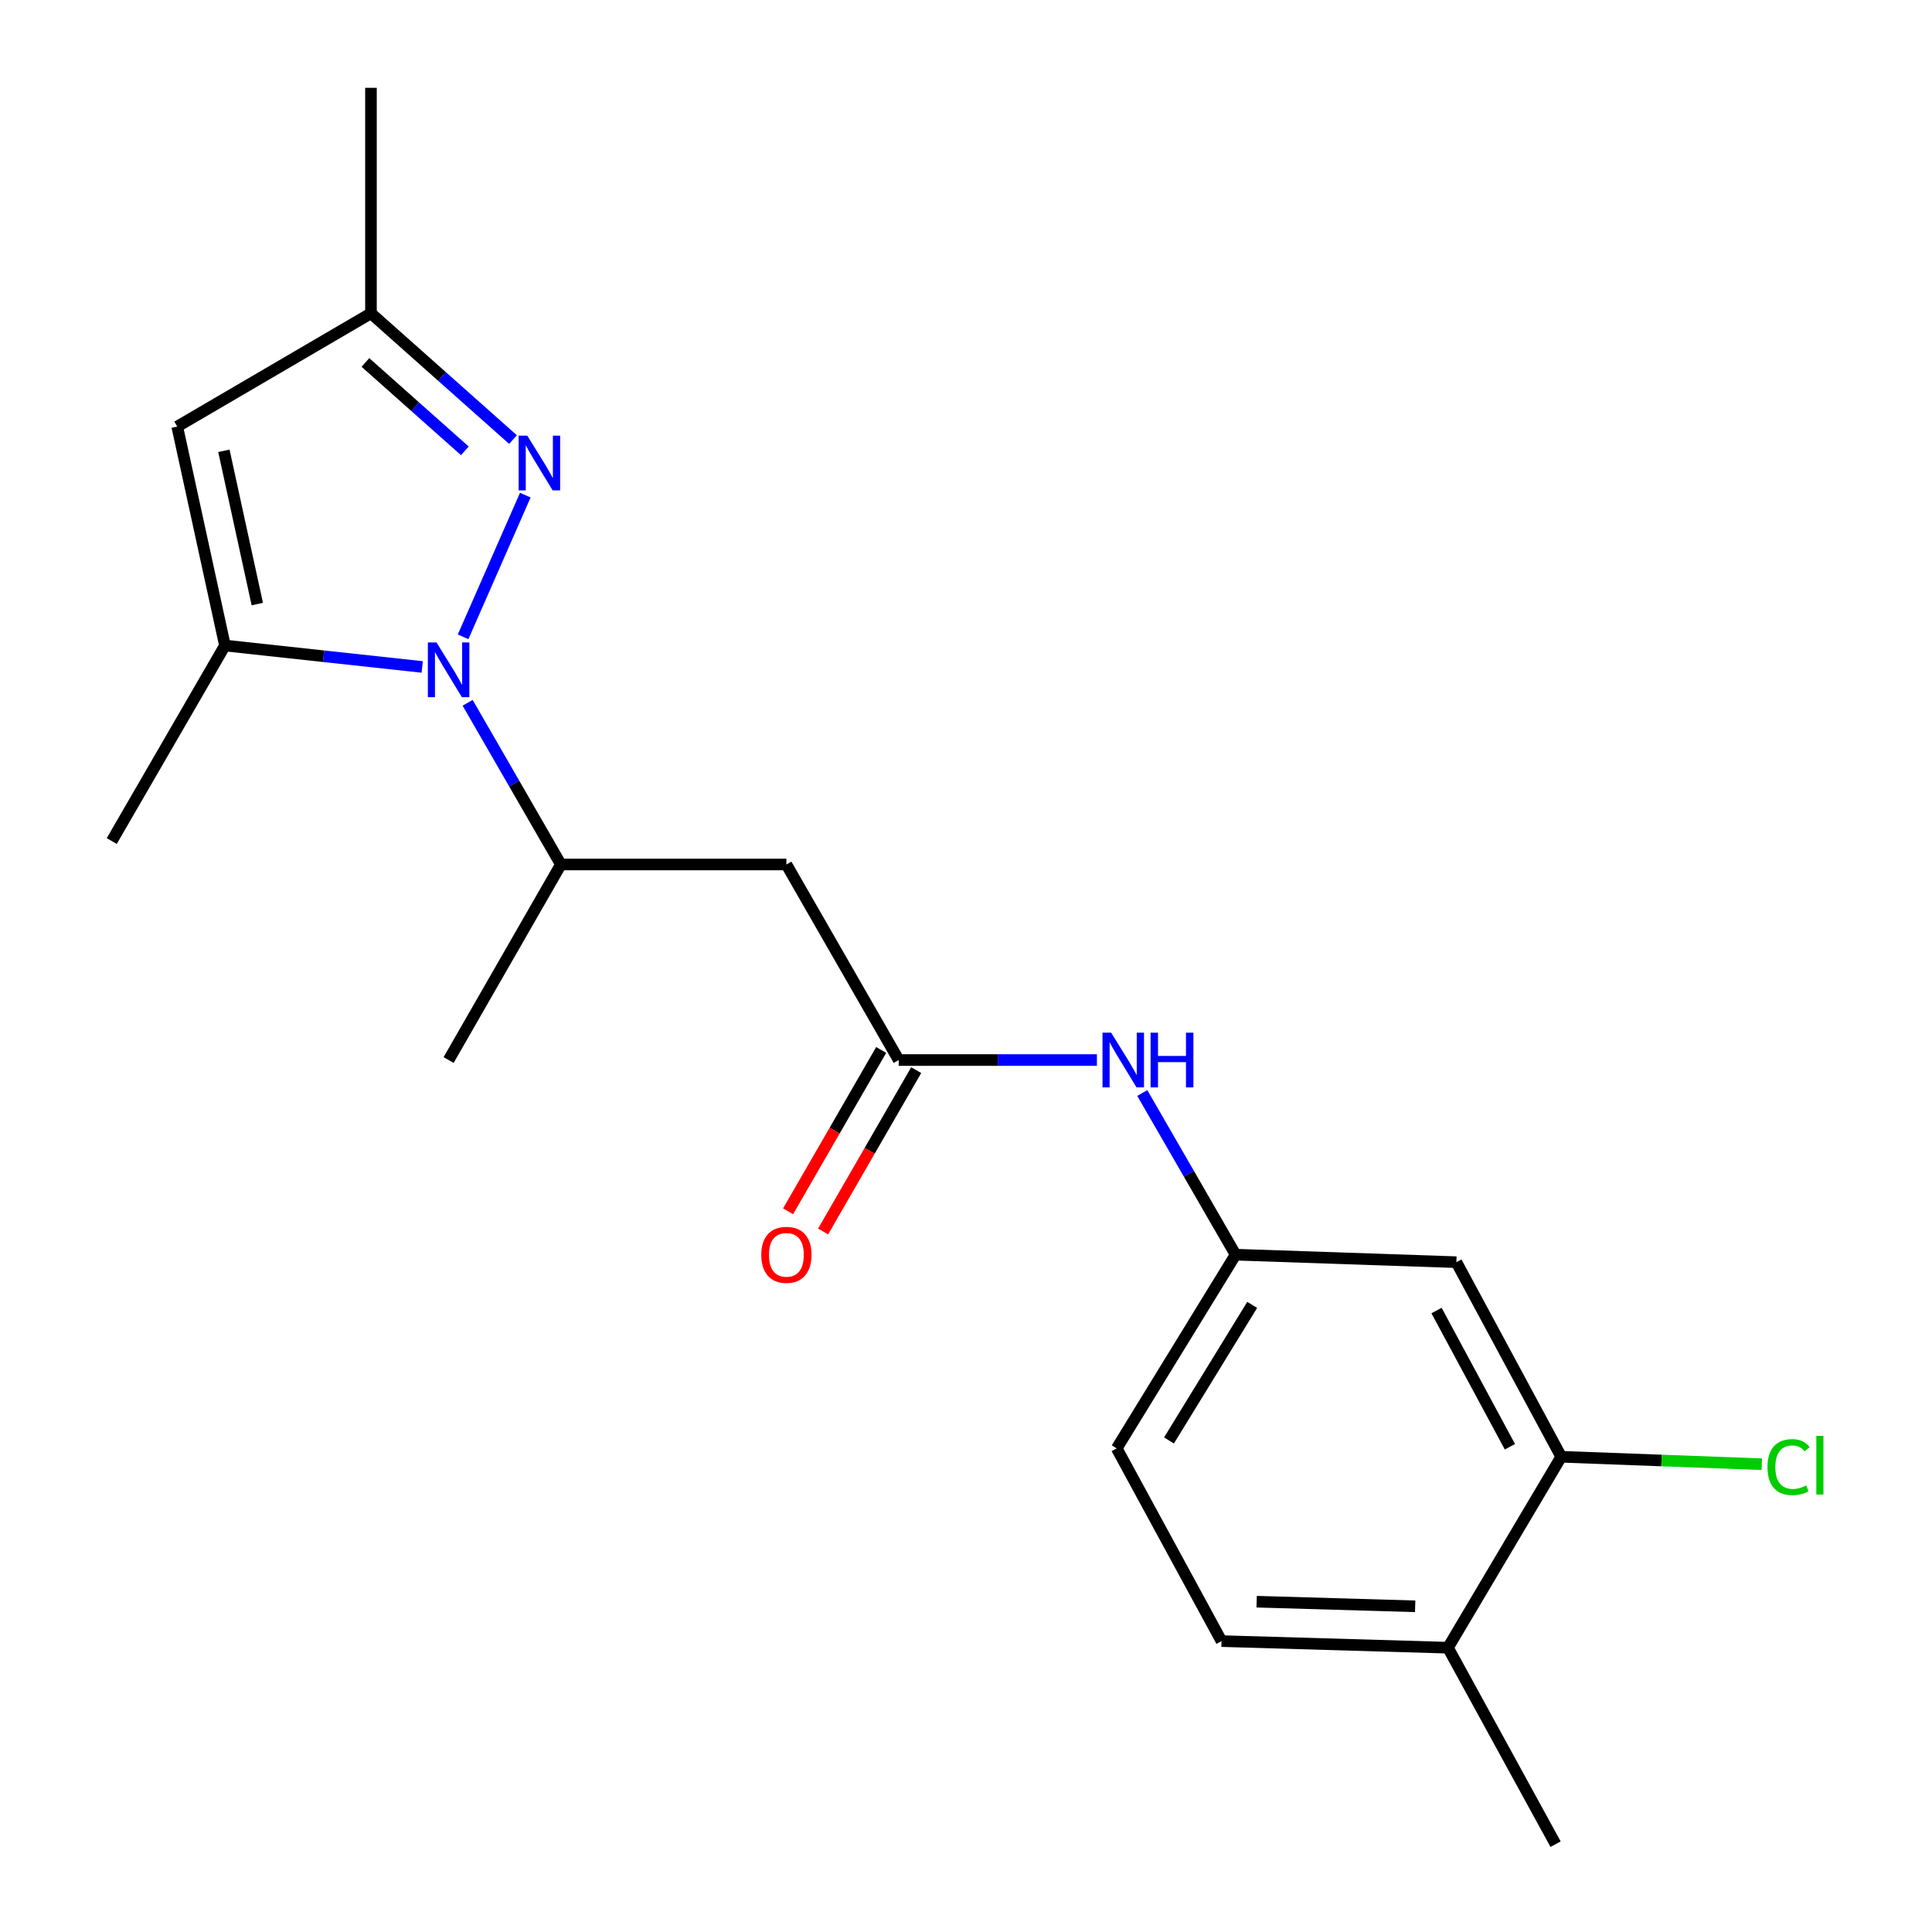 <?xml version='1.0' encoding='iso-8859-1'?>
<svg version='1.1' baseProfile='full'
              xmlns='http://www.w3.org/2000/svg'
                      xmlns:rdkit='http://www.rdkit.org/xml'
                      xmlns:xlink='http://www.w3.org/1999/xlink'
                  xml:space='preserve'
width='1000px' height='1000px' viewBox='0 0 1000 1000'>
<!-- END OF HEADER -->
<rect style='opacity:1.0;fill:#FFFFFF;stroke:none' width='1000' height='1000' x='0' y='0'> </rect>
<path class='bond-0' d='M 239.699,329.617 L 271.894,256.283' style='fill:none;fill-rule:evenodd;stroke:#0000FF;stroke-width:6px;stroke-linecap:butt;stroke-linejoin:miter;stroke-opacity:1' />
<path class='bond-1' d='M 218.548,345.216 L 167.494,339.67' style='fill:none;fill-rule:evenodd;stroke:#0000FF;stroke-width:6px;stroke-linecap:butt;stroke-linejoin:miter;stroke-opacity:1' />
<path class='bond-1' d='M 167.494,339.67 L 116.439,334.123' style='fill:none;fill-rule:evenodd;stroke:#000000;stroke-width:6px;stroke-linecap:butt;stroke-linejoin:miter;stroke-opacity:1' />
<path class='bond-5' d='M 242.043,363.767 L 266.178,405.611' style='fill:none;fill-rule:evenodd;stroke:#0000FF;stroke-width:6px;stroke-linecap:butt;stroke-linejoin:miter;stroke-opacity:1' />
<path class='bond-5' d='M 266.178,405.611 L 290.312,447.455' style='fill:none;fill-rule:evenodd;stroke:#000000;stroke-width:6px;stroke-linecap:butt;stroke-linejoin:miter;stroke-opacity:1' />
<path class='bond-6' d='M 265.533,227.527 L 228.771,194.848' style='fill:none;fill-rule:evenodd;stroke:#0000FF;stroke-width:6px;stroke-linecap:butt;stroke-linejoin:miter;stroke-opacity:1' />
<path class='bond-6' d='M 228.771,194.848 L 192.009,162.168' style='fill:none;fill-rule:evenodd;stroke:#000000;stroke-width:6px;stroke-linecap:butt;stroke-linejoin:miter;stroke-opacity:1' />
<path class='bond-6' d='M 240.605,233.359 L 214.871,210.483' style='fill:none;fill-rule:evenodd;stroke:#0000FF;stroke-width:6px;stroke-linecap:butt;stroke-linejoin:miter;stroke-opacity:1' />
<path class='bond-6' d='M 214.871,210.483 L 189.138,187.608' style='fill:none;fill-rule:evenodd;stroke:#000000;stroke-width:6px;stroke-linecap:butt;stroke-linejoin:miter;stroke-opacity:1' />
<path class='bond-2' d='M 116.439,334.123 L 91.741,220.792' style='fill:none;fill-rule:evenodd;stroke:#000000;stroke-width:6px;stroke-linecap:butt;stroke-linejoin:miter;stroke-opacity:1' />
<path class='bond-2' d='M 133.175,312.669 L 115.886,233.337' style='fill:none;fill-rule:evenodd;stroke:#000000;stroke-width:6px;stroke-linecap:butt;stroke-linejoin:miter;stroke-opacity:1' />
<path class='bond-16' d='M 116.439,334.123 L 57.838,435.321' style='fill:none;fill-rule:evenodd;stroke:#000000;stroke-width:6px;stroke-linecap:butt;stroke-linejoin:miter;stroke-opacity:1' />
<path class='bond-20' d='M 91.741,220.792 L 192.009,162.168' style='fill:none;fill-rule:evenodd;stroke:#000000;stroke-width:6px;stroke-linecap:butt;stroke-linejoin:miter;stroke-opacity:1' />
<path class='bond-3' d='M 407.037,447.455 L 290.312,447.455' style='fill:none;fill-rule:evenodd;stroke:#000000;stroke-width:6px;stroke-linecap:butt;stroke-linejoin:miter;stroke-opacity:1' />
<path class='bond-4' d='M 407.037,447.455 L 465.161,548.675' style='fill:none;fill-rule:evenodd;stroke:#000000;stroke-width:6px;stroke-linecap:butt;stroke-linejoin:miter;stroke-opacity:1' />
<path class='bond-9' d='M 465.161,548.675 L 516.457,548.675' style='fill:none;fill-rule:evenodd;stroke:#000000;stroke-width:6px;stroke-linecap:butt;stroke-linejoin:miter;stroke-opacity:1' />
<path class='bond-9' d='M 516.457,548.675 L 567.752,548.675' style='fill:none;fill-rule:evenodd;stroke:#0000FF;stroke-width:6px;stroke-linecap:butt;stroke-linejoin:miter;stroke-opacity:1' />
<path class='bond-12' d='M 456.101,543.448 L 432.008,585.206' style='fill:none;fill-rule:evenodd;stroke:#000000;stroke-width:6px;stroke-linecap:butt;stroke-linejoin:miter;stroke-opacity:1' />
<path class='bond-12' d='M 432.008,585.206 L 407.916,626.964' style='fill:none;fill-rule:evenodd;stroke:#FF0000;stroke-width:6px;stroke-linecap:butt;stroke-linejoin:miter;stroke-opacity:1' />
<path class='bond-12' d='M 474.222,553.903 L 450.129,595.661' style='fill:none;fill-rule:evenodd;stroke:#000000;stroke-width:6px;stroke-linecap:butt;stroke-linejoin:miter;stroke-opacity:1' />
<path class='bond-12' d='M 450.129,595.661 L 426.037,637.419' style='fill:none;fill-rule:evenodd;stroke:#FF0000;stroke-width:6px;stroke-linecap:butt;stroke-linejoin:miter;stroke-opacity:1' />
<path class='bond-17' d='M 290.312,447.455 L 232.199,548.675' style='fill:none;fill-rule:evenodd;stroke:#000000;stroke-width:6px;stroke-linecap:butt;stroke-linejoin:miter;stroke-opacity:1' />
<path class='bond-18' d='M 192.009,162.168 L 192.009,45.455' style='fill:none;fill-rule:evenodd;stroke:#000000;stroke-width:6px;stroke-linecap:butt;stroke-linejoin:miter;stroke-opacity:1' />
<path class='bond-7' d='M 808.084,754.022 L 753.818,653.301' style='fill:none;fill-rule:evenodd;stroke:#000000;stroke-width:6px;stroke-linecap:butt;stroke-linejoin:miter;stroke-opacity:1' />
<path class='bond-7' d='M 781.526,748.837 L 743.541,678.332' style='fill:none;fill-rule:evenodd;stroke:#000000;stroke-width:6px;stroke-linecap:butt;stroke-linejoin:miter;stroke-opacity:1' />
<path class='bond-14' d='M 808.084,754.022 L 859.991,755.95' style='fill:none;fill-rule:evenodd;stroke:#000000;stroke-width:6px;stroke-linecap:butt;stroke-linejoin:miter;stroke-opacity:1' />
<path class='bond-14' d='M 859.991,755.95 L 911.898,757.877' style='fill:none;fill-rule:evenodd;stroke:#00CC00;stroke-width:6px;stroke-linecap:butt;stroke-linejoin:miter;stroke-opacity:1' />
<path class='bond-21' d='M 808.084,754.022 L 749.46,852.848' style='fill:none;fill-rule:evenodd;stroke:#000000;stroke-width:6px;stroke-linecap:butt;stroke-linejoin:miter;stroke-opacity:1' />
<path class='bond-8' d='M 753.818,653.301 L 639.534,649.419' style='fill:none;fill-rule:evenodd;stroke:#000000;stroke-width:6px;stroke-linecap:butt;stroke-linejoin:miter;stroke-opacity:1' />
<path class='bond-10' d='M 591.247,565.743 L 615.391,607.581' style='fill:none;fill-rule:evenodd;stroke:#0000FF;stroke-width:6px;stroke-linecap:butt;stroke-linejoin:miter;stroke-opacity:1' />
<path class='bond-10' d='M 615.391,607.581 L 639.534,649.419' style='fill:none;fill-rule:evenodd;stroke:#000000;stroke-width:6px;stroke-linecap:butt;stroke-linejoin:miter;stroke-opacity:1' />
<path class='bond-15' d='M 639.534,649.419 L 578.004,749.675' style='fill:none;fill-rule:evenodd;stroke:#000000;stroke-width:6px;stroke-linecap:butt;stroke-linejoin:miter;stroke-opacity:1' />
<path class='bond-15' d='M 648.135,675.401 L 605.064,745.58' style='fill:none;fill-rule:evenodd;stroke:#000000;stroke-width:6px;stroke-linecap:butt;stroke-linejoin:miter;stroke-opacity:1' />
<path class='bond-11' d='M 749.46,852.848 L 632.247,849.431' style='fill:none;fill-rule:evenodd;stroke:#000000;stroke-width:6px;stroke-linecap:butt;stroke-linejoin:miter;stroke-opacity:1' />
<path class='bond-11' d='M 732.487,831.424 L 650.438,829.032' style='fill:none;fill-rule:evenodd;stroke:#000000;stroke-width:6px;stroke-linecap:butt;stroke-linejoin:miter;stroke-opacity:1' />
<path class='bond-19' d='M 749.46,852.848 L 805.167,954.545' style='fill:none;fill-rule:evenodd;stroke:#000000;stroke-width:6px;stroke-linecap:butt;stroke-linejoin:miter;stroke-opacity:1' />
<path class='bond-13' d='M 632.247,849.431 L 578.004,749.675' style='fill:none;fill-rule:evenodd;stroke:#000000;stroke-width:6px;stroke-linecap:butt;stroke-linejoin:miter;stroke-opacity:1' />
<path  class='atom-0' d='M 225.939 332.539
L 235.219 347.539
Q 236.139 349.019, 237.619 351.699
Q 239.099 354.379, 239.179 354.539
L 239.179 332.539
L 242.939 332.539
L 242.939 360.859
L 239.059 360.859
L 229.099 344.459
Q 227.939 342.539, 226.699 340.339
Q 225.499 338.139, 225.139 337.459
L 225.139 360.859
L 221.459 360.859
L 221.459 332.539
L 225.939 332.539
' fill='#0000FF'/>
<path  class='atom-1' d='M 272.929 225.507
L 282.209 240.507
Q 283.129 241.987, 284.609 244.667
Q 286.089 247.347, 286.169 247.507
L 286.169 225.507
L 289.929 225.507
L 289.929 253.827
L 286.049 253.827
L 276.089 237.427
Q 274.929 235.507, 273.689 233.307
Q 272.489 231.107, 272.129 230.427
L 272.129 253.827
L 268.449 253.827
L 268.449 225.507
L 272.929 225.507
' fill='#0000FF'/>
<path  class='atom-10' d='M 575.138 534.515
L 584.418 549.515
Q 585.338 550.995, 586.818 553.675
Q 588.298 556.355, 588.378 556.515
L 588.378 534.515
L 592.138 534.515
L 592.138 562.835
L 588.258 562.835
L 578.298 546.435
Q 577.138 544.515, 575.898 542.315
Q 574.698 540.115, 574.338 539.435
L 574.338 562.835
L 570.658 562.835
L 570.658 534.515
L 575.138 534.515
' fill='#0000FF'/>
<path  class='atom-10' d='M 595.538 534.515
L 599.378 534.515
L 599.378 546.555
L 613.858 546.555
L 613.858 534.515
L 617.698 534.515
L 617.698 562.835
L 613.858 562.835
L 613.858 549.755
L 599.378 549.755
L 599.378 562.835
L 595.538 562.835
L 595.538 534.515
' fill='#0000FF'/>
<path  class='atom-13' d='M 394.037 649.499
Q 394.037 642.699, 397.397 638.899
Q 400.757 635.099, 407.037 635.099
Q 413.317 635.099, 416.677 638.899
Q 420.037 642.699, 420.037 649.499
Q 420.037 656.379, 416.637 660.299
Q 413.237 664.179, 407.037 664.179
Q 400.797 664.179, 397.397 660.299
Q 394.037 656.419, 394.037 649.499
M 407.037 660.979
Q 411.357 660.979, 413.677 658.099
Q 416.037 655.179, 416.037 649.499
Q 416.037 643.939, 413.677 641.139
Q 411.357 638.299, 407.037 638.299
Q 402.717 638.299, 400.357 641.099
Q 398.037 643.899, 398.037 649.499
Q 398.037 655.219, 400.357 658.099
Q 402.717 660.979, 407.037 660.979
' fill='#FF0000'/>
<path  class='atom-15' d='M 914.842 759.372
Q 914.842 752.332, 918.122 748.652
Q 921.442 744.932, 927.722 744.932
Q 933.562 744.932, 936.682 749.052
L 934.042 751.212
Q 931.762 748.212, 927.722 748.212
Q 923.442 748.212, 921.162 751.092
Q 918.922 753.932, 918.922 759.372
Q 918.922 764.972, 921.242 767.852
Q 923.602 770.732, 928.162 770.732
Q 931.282 770.732, 934.922 768.852
L 936.042 771.852
Q 934.562 772.812, 932.322 773.372
Q 930.082 773.932, 927.602 773.932
Q 921.442 773.932, 918.122 770.172
Q 914.842 766.412, 914.842 759.372
' fill='#00CC00'/>
<path  class='atom-15' d='M 940.122 743.212
L 943.802 743.212
L 943.802 773.572
L 940.122 773.572
L 940.122 743.212
' fill='#00CC00'/>
</svg>
